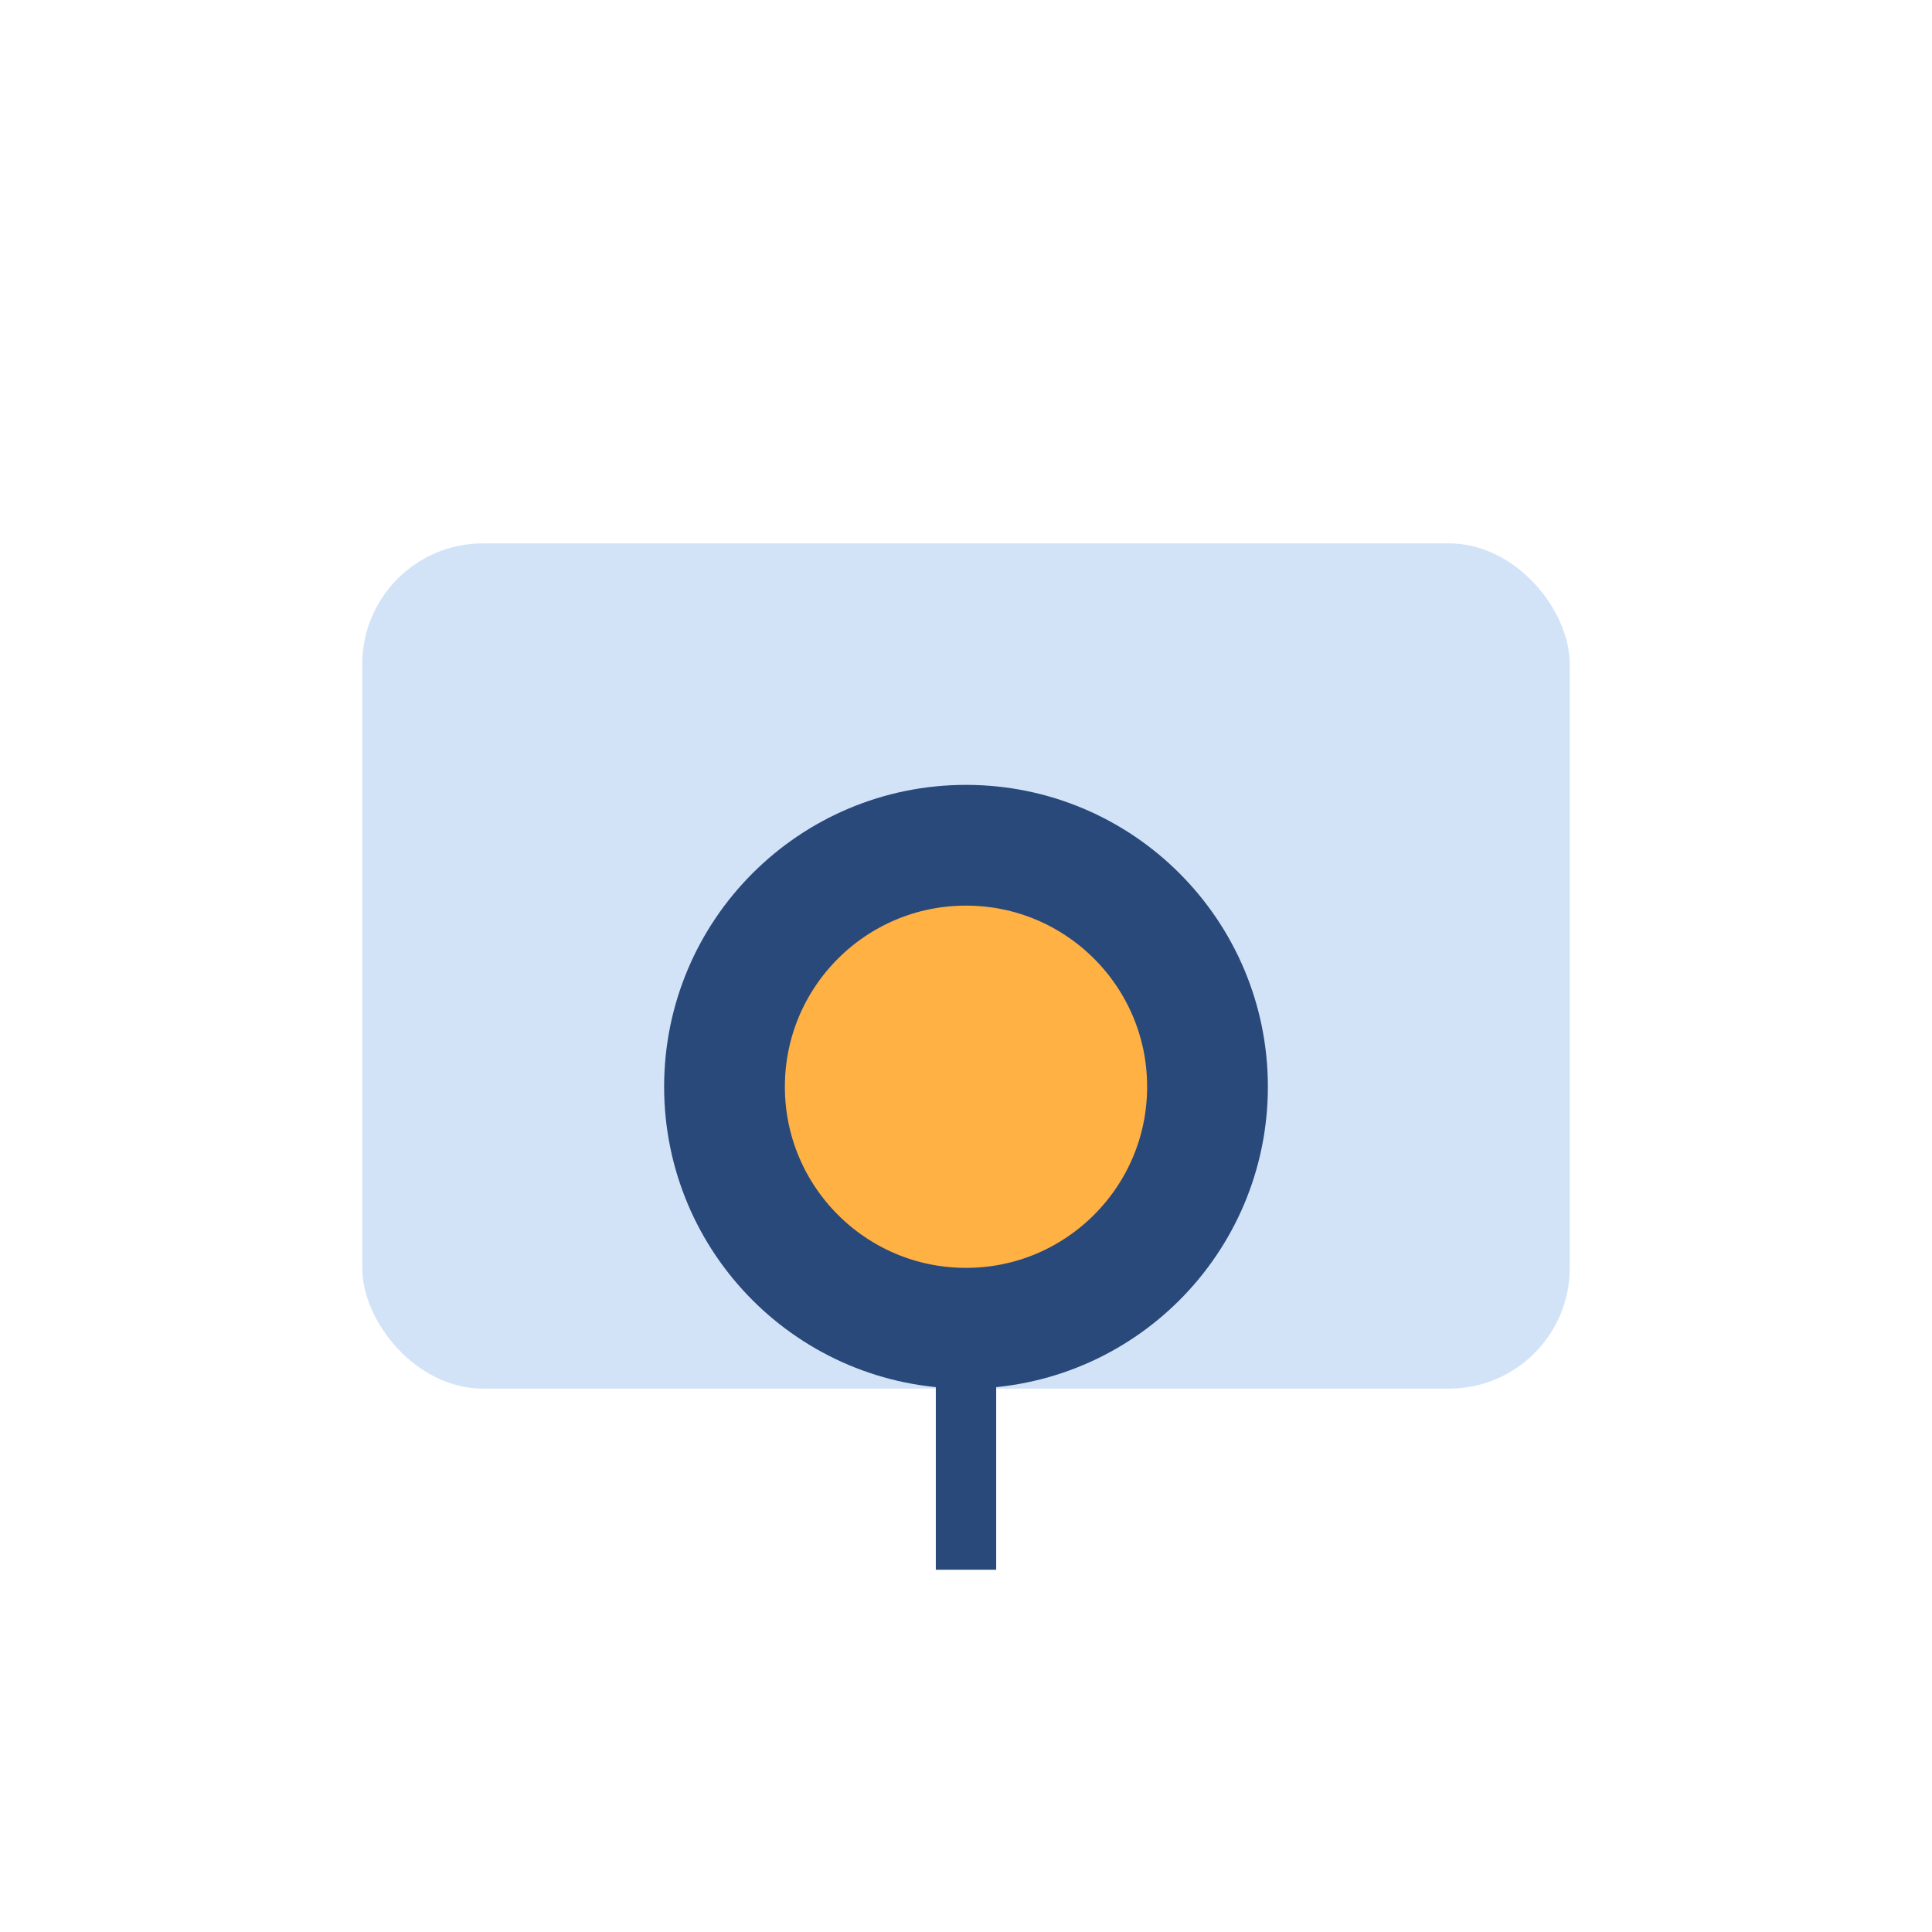 <?xml version="1.0" encoding="UTF-8"?>
<svg xmlns="http://www.w3.org/2000/svg" width="32" height="32" viewBox="0 0 32 32"><rect x="6" y="9" width="20" height="14" rx="2" fill="#D2E3F8"/><circle cx="16" cy="18" r="4" fill="#FFB143" stroke="#28497A" stroke-width="2"/><path d="M16 22v4" stroke="#28497A"/></svg>